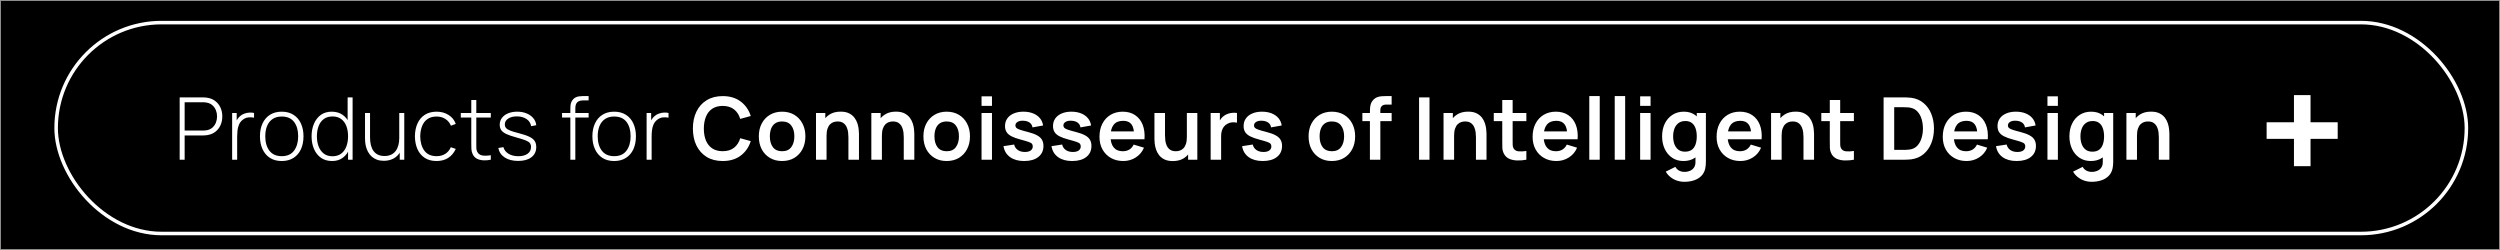 <svg xmlns="http://www.w3.org/2000/svg" fill="none" viewBox="0 0 360 36" height="36" width="360">
<rect x="0" y="0" width="360" height="36" fill="#333333" stroke="none"/>
<rect stroke-width="0.13" stroke="#979797" fill="black" height="35.87" width="359.87" y="0.065" x="0.065"></rect>
<rect stroke-width="0.51" stroke="white" rx="15.184" height="30.369" width="347.079" y="3.255" x="8.084"></rect>
<path fill="white" d="M25.872 23V14.025H29.257C29.344 14.025 29.438 14.03 29.537 14.038C29.641 14.042 29.749 14.055 29.861 14.075C30.31 14.146 30.694 14.308 31.014 14.561C31.338 14.811 31.586 15.126 31.756 15.509C31.926 15.887 32.011 16.304 32.011 16.761C32.011 17.223 31.926 17.644 31.756 18.027C31.586 18.405 31.338 18.72 31.014 18.974C30.694 19.223 30.31 19.383 29.861 19.454C29.749 19.47 29.641 19.483 29.537 19.491C29.438 19.5 29.344 19.504 29.257 19.504H26.589V23H25.872ZM26.589 18.799H29.244C29.319 18.799 29.404 18.795 29.5 18.787C29.599 18.779 29.699 18.766 29.799 18.75C30.123 18.683 30.393 18.552 30.609 18.357C30.825 18.157 30.987 17.919 31.095 17.64C31.203 17.362 31.257 17.069 31.257 16.761C31.257 16.454 31.203 16.163 31.095 15.889C30.987 15.611 30.825 15.374 30.609 15.178C30.393 14.979 30.123 14.846 29.799 14.78C29.699 14.759 29.599 14.744 29.5 14.736C29.404 14.728 29.319 14.723 29.244 14.723H26.589V18.799ZM33.428 23V16.269H34.083V17.883L33.921 17.671C33.995 17.48 34.089 17.304 34.201 17.142C34.317 16.975 34.436 16.84 34.556 16.736C34.735 16.57 34.945 16.446 35.186 16.363C35.427 16.275 35.67 16.225 35.915 16.213C36.16 16.196 36.382 16.215 36.582 16.269V16.948C36.316 16.886 36.033 16.874 35.734 16.911C35.435 16.948 35.155 17.077 34.893 17.297C34.664 17.497 34.498 17.73 34.394 17.995C34.29 18.257 34.224 18.534 34.195 18.824C34.166 19.111 34.151 19.392 34.151 19.666V23H33.428ZM40.568 23.187C39.899 23.187 39.332 23.035 38.866 22.732C38.401 22.429 38.046 22.009 37.801 21.473C37.556 20.937 37.433 20.32 37.433 19.622C37.433 18.92 37.557 18.303 37.807 17.771C38.056 17.235 38.413 16.82 38.879 16.525C39.348 16.23 39.911 16.082 40.568 16.082C41.237 16.082 41.804 16.234 42.269 16.537C42.739 16.836 43.094 17.252 43.335 17.784C43.58 18.315 43.703 18.928 43.703 19.622C43.703 20.332 43.58 20.956 43.335 21.492C43.09 22.024 42.733 22.439 42.263 22.738C41.794 23.037 41.228 23.187 40.568 23.187ZM40.568 22.489C41.361 22.489 41.953 22.223 42.344 21.691C42.739 21.159 42.936 20.47 42.936 19.622C42.936 18.758 42.739 18.068 42.344 17.553C41.949 17.038 41.357 16.78 40.568 16.78C40.032 16.78 39.589 16.903 39.24 17.148C38.891 17.389 38.63 17.723 38.455 18.151C38.285 18.575 38.2 19.065 38.2 19.622C38.2 20.486 38.399 21.18 38.798 21.704C39.201 22.227 39.791 22.489 40.568 22.489ZM47.827 23.187C47.191 23.187 46.654 23.031 46.213 22.72C45.777 22.404 45.442 21.978 45.21 21.442C44.981 20.902 44.867 20.295 44.867 19.622C44.867 18.957 44.981 18.357 45.21 17.821C45.438 17.285 45.766 16.861 46.194 16.549C46.626 16.238 47.148 16.082 47.759 16.082C48.386 16.082 48.916 16.236 49.348 16.543C49.78 16.851 50.106 17.272 50.326 17.808C50.547 18.34 50.657 18.945 50.657 19.622C50.657 20.295 50.547 20.9 50.326 21.436C50.106 21.972 49.786 22.398 49.367 22.713C48.947 23.029 48.434 23.187 47.827 23.187ZM47.871 22.501C48.374 22.501 48.791 22.377 49.124 22.128C49.46 21.874 49.709 21.531 49.871 21.099C50.038 20.663 50.121 20.171 50.121 19.622C50.121 19.069 50.038 18.577 49.871 18.145C49.705 17.713 49.456 17.376 49.124 17.135C48.791 16.89 48.378 16.768 47.883 16.768C47.372 16.768 46.95 16.894 46.618 17.148C46.286 17.397 46.038 17.738 45.877 18.17C45.714 18.598 45.633 19.082 45.633 19.622C45.633 20.166 45.717 20.657 45.883 21.093C46.053 21.525 46.302 21.868 46.631 22.121C46.963 22.375 47.376 22.501 47.871 22.501ZM50.121 23V17.815H50.058V14.025H50.775V23H50.121ZM55.273 23.156C54.904 23.156 54.571 23.102 54.276 22.994C53.985 22.886 53.732 22.734 53.516 22.539C53.3 22.339 53.121 22.107 52.98 21.841C52.839 21.571 52.733 21.276 52.662 20.956C52.596 20.636 52.562 20.301 52.562 19.952V16.269H53.285V19.772C53.285 20.195 53.327 20.573 53.41 20.906C53.497 21.238 53.626 21.521 53.796 21.753C53.971 21.986 54.187 22.163 54.444 22.283C54.706 22.404 55.014 22.464 55.367 22.464C55.733 22.464 56.048 22.402 56.314 22.277C56.584 22.148 56.804 21.97 56.975 21.741C57.149 21.512 57.278 21.242 57.361 20.931C57.448 20.615 57.492 20.272 57.492 19.902L58.059 19.971C58.059 20.698 57.935 21.299 57.685 21.772C57.44 22.242 57.108 22.591 56.688 22.819C56.268 23.044 55.797 23.156 55.273 23.156ZM57.561 23V21.485H57.492V16.269H58.215V23H57.561ZM62.869 23.187C62.196 23.187 61.629 23.037 61.168 22.738C60.707 22.435 60.356 22.017 60.115 21.485C59.878 20.95 59.755 20.332 59.747 19.634C59.755 18.924 59.88 18.303 60.121 17.771C60.366 17.235 60.719 16.82 61.18 16.525C61.642 16.23 62.207 16.082 62.876 16.082C63.528 16.082 64.101 16.24 64.596 16.556C65.094 16.867 65.439 17.297 65.63 17.846L64.932 18.101C64.762 17.682 64.494 17.358 64.128 17.129C63.763 16.896 63.343 16.78 62.869 16.78C62.337 16.78 61.899 16.903 61.554 17.148C61.209 17.389 60.952 17.723 60.782 18.151C60.611 18.579 60.522 19.074 60.514 19.634C60.526 20.495 60.727 21.186 61.118 21.71C61.513 22.229 62.096 22.489 62.869 22.489C63.347 22.489 63.761 22.379 64.11 22.159C64.463 21.938 64.733 21.619 64.92 21.199L65.63 21.442C65.368 22.011 65.003 22.445 64.533 22.744C64.064 23.04 63.509 23.187 62.869 23.187ZM70.676 23C70.318 23.079 69.965 23.108 69.616 23.087C69.267 23.071 68.955 22.994 68.681 22.857C68.411 22.715 68.207 22.499 68.07 22.209C67.958 21.972 67.896 21.733 67.883 21.492C67.871 21.251 67.865 20.974 67.865 20.663V14.399H68.588V20.65C68.588 20.933 68.59 21.168 68.594 21.355C68.602 21.538 68.646 21.706 68.725 21.86C68.874 22.146 69.111 22.321 69.435 22.383C69.759 22.441 70.173 22.431 70.676 22.352V23ZM66.356 16.923V16.269H70.676V16.923H66.356ZM74.615 23.174C73.838 23.174 73.196 23.01 72.689 22.682C72.186 22.354 71.875 21.897 71.754 21.311L72.49 21.186C72.594 21.585 72.839 21.903 73.225 22.14C73.612 22.377 74.085 22.495 74.646 22.495C75.203 22.495 75.645 22.377 75.974 22.14C76.302 21.903 76.466 21.579 76.466 21.168C76.466 20.943 76.414 20.761 76.31 20.619C76.21 20.474 76.011 20.341 75.712 20.22C75.413 20.1 74.968 19.959 74.378 19.797C73.755 19.63 73.267 19.464 72.913 19.298C72.564 19.132 72.317 18.943 72.172 18.731C72.031 18.519 71.96 18.259 71.96 17.952C71.96 17.582 72.066 17.258 72.278 16.98C72.49 16.697 72.785 16.477 73.163 16.319C73.545 16.161 73.985 16.082 74.484 16.082C74.983 16.082 75.431 16.165 75.83 16.331C76.229 16.493 76.551 16.722 76.796 17.017C77.041 17.308 77.183 17.646 77.22 18.033L76.485 18.17C76.414 17.738 76.196 17.397 75.83 17.148C75.465 16.894 75.007 16.765 74.459 16.761C73.94 16.753 73.516 16.857 73.188 17.073C72.859 17.285 72.695 17.565 72.695 17.914C72.695 18.114 72.751 18.284 72.864 18.425C72.98 18.562 73.183 18.689 73.474 18.806C73.765 18.922 74.177 19.047 74.708 19.18C75.357 19.346 75.861 19.516 76.223 19.691C76.588 19.865 76.846 20.071 76.996 20.308C77.145 20.54 77.22 20.829 77.22 21.174C77.22 21.797 76.987 22.287 76.522 22.645C76.061 22.998 75.425 23.174 74.615 23.174ZM82.131 23V15.64C82.131 15.465 82.139 15.299 82.156 15.141C82.177 14.983 82.216 14.834 82.275 14.692C82.337 14.551 82.424 14.418 82.536 14.293C82.653 14.169 82.781 14.073 82.923 14.007C83.068 13.94 83.222 13.897 83.384 13.876C83.546 13.851 83.716 13.838 83.895 13.838H84.761V14.462H83.957C83.588 14.462 83.309 14.551 83.122 14.73C82.939 14.908 82.848 15.203 82.848 15.615V23H82.131ZM80.935 16.923V16.269H84.761V16.923H80.935ZM88.439 23.187C87.77 23.187 87.203 23.035 86.737 22.732C86.272 22.429 85.917 22.009 85.672 21.473C85.427 20.937 85.304 20.32 85.304 19.622C85.304 18.92 85.429 18.303 85.678 17.771C85.927 17.235 86.284 16.82 86.75 16.525C87.219 16.23 87.782 16.082 88.439 16.082C89.108 16.082 89.675 16.234 90.14 16.537C90.61 16.836 90.965 17.252 91.206 17.784C91.451 18.315 91.574 18.928 91.574 19.622C91.574 20.332 91.451 20.956 91.206 21.492C90.961 22.024 90.604 22.439 90.134 22.738C89.665 23.037 89.1 23.187 88.439 23.187ZM88.439 22.489C89.233 22.489 89.825 22.223 90.215 21.691C90.61 21.159 90.807 20.47 90.807 19.622C90.807 18.758 90.61 18.068 90.215 17.553C89.82 17.038 89.228 16.78 88.439 16.78C87.903 16.78 87.46 16.903 87.111 17.148C86.762 17.389 86.501 17.723 86.326 18.151C86.156 18.575 86.071 19.065 86.071 19.622C86.071 20.486 86.27 21.18 86.669 21.704C87.072 22.227 87.662 22.489 88.439 22.489ZM93.112 23V16.269H93.766V17.883L93.604 17.671C93.679 17.48 93.772 17.304 93.885 17.142C94.001 16.975 94.119 16.84 94.24 16.736C94.419 16.57 94.628 16.446 94.869 16.363C95.11 16.275 95.353 16.225 95.599 16.213C95.844 16.196 96.066 16.215 96.266 16.269V16.948C95.999 16.886 95.717 16.874 95.418 16.911C95.119 16.948 94.838 17.077 94.576 17.297C94.348 17.497 94.182 17.73 94.078 17.995C93.974 18.257 93.907 18.534 93.879 18.824C93.849 19.111 93.835 19.392 93.835 19.666V23H93.112ZM104.07 23.187C103.173 23.187 102.404 22.992 101.764 22.601C101.124 22.206 100.632 21.658 100.287 20.956C99.946 20.254 99.776 19.439 99.776 18.513C99.776 17.586 99.946 16.772 100.287 16.07C100.632 15.367 101.124 14.821 101.764 14.431C102.404 14.036 103.173 13.838 104.07 13.838C105.105 13.838 105.967 14.098 106.656 14.617C107.346 15.133 107.83 15.829 108.109 16.705L106.594 17.123C106.42 16.537 106.123 16.08 105.703 15.752C105.283 15.419 104.739 15.253 104.07 15.253C103.468 15.253 102.965 15.388 102.562 15.658C102.163 15.928 101.862 16.308 101.658 16.799C101.459 17.285 101.357 17.856 101.353 18.513C101.353 19.169 101.452 19.742 101.652 20.233C101.855 20.719 102.159 21.097 102.562 21.367C102.965 21.637 103.468 21.772 104.07 21.772C104.739 21.772 105.283 21.606 105.703 21.274C106.123 20.941 106.42 20.484 106.594 19.902L108.109 20.32C107.83 21.197 107.346 21.895 106.656 22.414C105.967 22.929 105.105 23.187 104.07 23.187ZM112.617 23.187C111.944 23.187 111.356 23.035 110.853 22.732C110.35 22.429 109.96 22.011 109.681 21.479C109.407 20.943 109.27 20.328 109.27 19.634C109.27 18.928 109.411 18.309 109.694 17.777C109.976 17.245 110.369 16.83 110.872 16.531C111.374 16.232 111.956 16.082 112.617 16.082C113.294 16.082 113.884 16.234 114.387 16.537C114.889 16.84 115.28 17.26 115.558 17.796C115.837 18.328 115.976 18.941 115.976 19.634C115.976 20.332 115.835 20.95 115.552 21.485C115.274 22.017 114.883 22.435 114.381 22.738C113.878 23.037 113.29 23.187 112.617 23.187ZM112.617 21.779C113.215 21.779 113.66 21.579 113.95 21.18C114.241 20.781 114.387 20.266 114.387 19.634C114.387 18.982 114.239 18.463 113.944 18.076C113.649 17.686 113.207 17.491 112.617 17.491C112.214 17.491 111.881 17.582 111.62 17.765C111.362 17.944 111.171 18.195 111.046 18.519C110.922 18.839 110.859 19.211 110.859 19.634C110.859 20.287 111.007 20.808 111.302 21.199C111.601 21.585 112.039 21.779 112.617 21.779ZM122.172 23V19.759C122.172 19.547 122.157 19.312 122.128 19.055C122.099 18.797 122.03 18.55 121.922 18.313C121.818 18.072 121.661 17.875 121.449 17.721C121.241 17.567 120.958 17.491 120.601 17.491C120.41 17.491 120.221 17.522 120.034 17.584C119.847 17.646 119.677 17.754 119.523 17.908C119.373 18.058 119.253 18.265 119.161 18.531C119.07 18.793 119.024 19.13 119.024 19.541L118.133 19.161C118.133 18.587 118.243 18.068 118.463 17.603C118.688 17.137 119.016 16.768 119.448 16.493C119.88 16.215 120.412 16.076 121.044 16.076C121.542 16.076 121.954 16.159 122.278 16.325C122.602 16.491 122.859 16.703 123.05 16.961C123.242 17.218 123.383 17.493 123.474 17.784C123.566 18.074 123.624 18.351 123.649 18.612C123.678 18.87 123.692 19.08 123.692 19.242V23H122.172ZM117.504 23V16.269H118.844V18.357H119.024V23H117.504ZM130.141 23V19.759C130.141 19.547 130.127 19.312 130.098 19.055C130.068 18.797 130 18.55 129.892 18.313C129.788 18.072 129.63 17.875 129.418 17.721C129.21 17.567 128.928 17.491 128.571 17.491C128.38 17.491 128.19 17.522 128.003 17.584C127.817 17.646 127.646 17.754 127.492 17.908C127.343 18.058 127.222 18.265 127.131 18.531C127.04 18.793 126.994 19.13 126.994 19.541L126.103 19.161C126.103 18.587 126.213 18.068 126.433 17.603C126.657 17.137 126.986 16.768 127.418 16.493C127.85 16.215 128.382 16.076 129.013 16.076C129.512 16.076 129.923 16.159 130.247 16.325C130.571 16.491 130.829 16.703 131.02 16.961C131.211 17.218 131.352 17.493 131.444 17.784C131.535 18.074 131.593 18.351 131.618 18.612C131.647 18.87 131.662 19.08 131.662 19.242V23H130.141ZM125.473 23V16.269H126.813V18.357H126.994V23H125.473ZM136.318 23.187C135.645 23.187 135.057 23.035 134.555 22.732C134.052 22.429 133.661 22.011 133.383 21.479C133.109 20.943 132.972 20.328 132.972 19.634C132.972 18.928 133.113 18.309 133.395 17.777C133.678 17.245 134.071 16.83 134.573 16.531C135.076 16.232 135.658 16.082 136.318 16.082C136.996 16.082 137.586 16.234 138.088 16.537C138.591 16.84 138.982 17.26 139.26 17.796C139.539 18.328 139.678 18.941 139.678 19.634C139.678 20.332 139.536 20.95 139.254 21.485C138.976 22.017 138.585 22.435 138.082 22.738C137.579 23.037 136.992 23.187 136.318 23.187ZM136.318 21.779C136.917 21.779 137.361 21.579 137.652 21.18C137.943 20.781 138.088 20.266 138.088 19.634C138.088 18.982 137.941 18.463 137.646 18.076C137.351 17.686 136.908 17.491 136.318 17.491C135.915 17.491 135.583 17.582 135.321 17.765C135.064 17.944 134.873 18.195 134.748 18.519C134.623 18.839 134.561 19.211 134.561 19.634C134.561 20.287 134.708 20.808 135.003 21.199C135.303 21.585 135.741 21.779 136.318 21.779ZM141.342 15.247V13.87H142.844V15.247H141.342ZM141.342 23V16.269H142.844V23H141.342ZM147.477 23.187C146.646 23.187 145.971 23 145.452 22.626C144.932 22.252 144.616 21.727 144.504 21.049L146.037 20.812C146.116 21.145 146.291 21.407 146.561 21.598C146.831 21.789 147.172 21.884 147.583 21.884C147.945 21.884 148.223 21.814 148.418 21.672C148.618 21.527 148.717 21.33 148.717 21.08C148.717 20.927 148.68 20.804 148.605 20.713C148.535 20.617 148.377 20.526 148.131 20.439C147.886 20.351 147.51 20.241 147.003 20.108C146.438 19.959 145.99 19.799 145.657 19.628C145.325 19.454 145.086 19.248 144.941 19.011C144.795 18.774 144.722 18.488 144.722 18.151C144.722 17.732 144.832 17.366 145.053 17.054C145.273 16.743 145.58 16.504 145.975 16.338C146.37 16.167 146.835 16.082 147.371 16.082C147.895 16.082 148.358 16.163 148.761 16.325C149.168 16.487 149.496 16.718 149.746 17.017C149.995 17.316 150.149 17.667 150.207 18.07L148.674 18.344C148.636 18.058 148.505 17.831 148.281 17.665C148.061 17.499 147.766 17.405 147.396 17.385C147.043 17.364 146.758 17.418 146.542 17.547C146.326 17.671 146.218 17.848 146.218 18.076C146.218 18.205 146.262 18.315 146.349 18.407C146.436 18.498 146.611 18.59 146.873 18.681C147.138 18.772 147.533 18.885 148.057 19.017C148.593 19.155 149.021 19.312 149.341 19.491C149.665 19.666 149.897 19.875 150.039 20.121C150.184 20.366 150.257 20.663 150.257 21.012C150.257 21.689 150.01 22.221 149.515 22.607C149.025 22.994 148.345 23.187 147.477 23.187ZM154.388 23.187C153.557 23.187 152.881 23 152.362 22.626C151.843 22.252 151.527 21.727 151.415 21.049L152.948 20.812C153.027 21.145 153.201 21.407 153.471 21.598C153.742 21.789 154.082 21.884 154.494 21.884C154.855 21.884 155.133 21.814 155.329 21.672C155.528 21.527 155.628 21.33 155.628 21.08C155.628 20.927 155.59 20.804 155.516 20.713C155.445 20.617 155.287 20.526 155.042 20.439C154.797 20.351 154.421 20.241 153.914 20.108C153.349 19.959 152.9 19.799 152.568 19.628C152.235 19.454 151.996 19.248 151.851 19.011C151.706 18.774 151.633 18.488 151.633 18.151C151.633 17.732 151.743 17.366 151.963 17.054C152.183 16.743 152.491 16.504 152.886 16.338C153.28 16.167 153.746 16.082 154.282 16.082C154.805 16.082 155.268 16.163 155.671 16.325C156.079 16.487 156.407 16.718 156.656 17.017C156.906 17.316 157.059 17.667 157.117 18.07L155.584 18.344C155.547 18.058 155.416 17.831 155.192 17.665C154.971 17.499 154.676 17.405 154.307 17.385C153.953 17.364 153.669 17.418 153.453 17.547C153.237 17.671 153.129 17.848 153.129 18.076C153.129 18.205 153.172 18.315 153.26 18.407C153.347 18.498 153.521 18.59 153.783 18.681C154.049 18.772 154.444 18.885 154.967 19.017C155.503 19.155 155.931 19.312 156.251 19.491C156.575 19.666 156.808 19.875 156.949 20.121C157.095 20.366 157.167 20.663 157.167 21.012C157.167 21.689 156.92 22.221 156.426 22.607C155.935 22.994 155.256 23.187 154.388 23.187ZM161.759 23.187C161.078 23.187 160.48 23.04 159.964 22.744C159.449 22.45 159.046 22.04 158.755 21.517C158.469 20.993 158.325 20.391 158.325 19.709C158.325 18.974 158.467 18.336 158.749 17.796C159.032 17.252 159.424 16.83 159.927 16.531C160.43 16.232 161.011 16.082 161.672 16.082C162.37 16.082 162.962 16.246 163.448 16.574C163.939 16.898 164.302 17.358 164.539 17.952C164.776 18.546 164.865 19.246 164.807 20.052H163.317V19.504C163.313 18.772 163.184 18.238 162.931 17.902C162.678 17.565 162.279 17.397 161.734 17.397C161.119 17.397 160.662 17.588 160.363 17.971C160.064 18.349 159.915 18.903 159.915 19.634C159.915 20.316 160.064 20.844 160.363 21.218C160.662 21.591 161.099 21.779 161.672 21.779C162.042 21.779 162.36 21.697 162.626 21.535C162.896 21.369 163.103 21.13 163.249 20.819L164.732 21.267C164.475 21.874 164.076 22.346 163.536 22.682C163 23.019 162.408 23.187 161.759 23.187ZM159.441 20.052V18.918H164.072V20.052H159.441ZM168.889 23.193C168.39 23.193 167.979 23.11 167.655 22.944C167.33 22.778 167.073 22.566 166.882 22.308C166.691 22.051 166.549 21.776 166.458 21.485C166.367 21.195 166.306 20.921 166.277 20.663C166.252 20.401 166.24 20.189 166.24 20.027V16.269H167.761V19.51C167.761 19.718 167.775 19.952 167.804 20.214C167.833 20.472 167.9 20.721 168.004 20.962C168.112 21.199 168.27 21.394 168.477 21.548C168.689 21.702 168.974 21.779 169.331 21.779C169.522 21.779 169.711 21.747 169.898 21.685C170.085 21.623 170.253 21.517 170.403 21.367C170.557 21.213 170.679 21.004 170.771 20.738C170.862 20.472 170.908 20.135 170.908 19.728L171.799 20.108C171.799 20.682 171.687 21.201 171.463 21.666C171.242 22.132 170.916 22.503 170.484 22.782C170.052 23.056 169.52 23.193 168.889 23.193ZM171.089 23V20.912H170.908V16.269H172.416V23H171.089ZM174.334 23V16.269H175.662V17.908L175.499 17.696C175.583 17.472 175.693 17.268 175.83 17.085C175.971 16.898 176.139 16.745 176.335 16.624C176.501 16.512 176.684 16.425 176.883 16.363C177.087 16.296 177.294 16.257 177.506 16.244C177.718 16.227 177.924 16.236 178.123 16.269V17.671C177.924 17.613 177.693 17.594 177.432 17.615C177.174 17.636 176.941 17.709 176.733 17.833C176.526 17.945 176.355 18.089 176.222 18.263C176.094 18.438 175.998 18.637 175.936 18.862C175.873 19.082 175.842 19.321 175.842 19.578V23H174.334ZM181.835 23.187C181.004 23.187 180.329 23 179.809 22.626C179.29 22.252 178.974 21.727 178.862 21.049L180.395 20.812C180.474 21.145 180.649 21.407 180.919 21.598C181.189 21.789 181.53 21.884 181.941 21.884C182.302 21.884 182.581 21.814 182.776 21.672C182.975 21.527 183.075 21.33 183.075 21.08C183.075 20.927 183.038 20.804 182.963 20.713C182.892 20.617 182.735 20.526 182.489 20.439C182.244 20.351 181.868 20.241 181.361 20.108C180.796 19.959 180.348 19.799 180.015 19.628C179.683 19.454 179.444 19.248 179.298 19.011C179.153 18.774 179.08 18.488 179.08 18.151C179.08 17.732 179.19 17.366 179.411 17.054C179.631 16.743 179.938 16.504 180.333 16.338C180.728 16.167 181.193 16.082 181.729 16.082C182.253 16.082 182.716 16.163 183.119 16.325C183.526 16.487 183.854 16.718 184.104 17.017C184.353 17.316 184.507 17.667 184.565 18.07L183.032 18.344C182.994 18.058 182.863 17.831 182.639 17.665C182.419 17.499 182.124 17.405 181.754 17.385C181.401 17.364 181.116 17.418 180.9 17.547C180.684 17.671 180.576 17.848 180.576 18.076C180.576 18.205 180.62 18.315 180.707 18.407C180.794 18.498 180.969 18.59 181.23 18.681C181.496 18.772 181.891 18.885 182.415 19.017C182.951 19.155 183.379 19.312 183.698 19.491C184.023 19.666 184.255 19.875 184.396 20.121C184.542 20.366 184.615 20.663 184.615 21.012C184.615 21.689 184.367 22.221 183.873 22.607C183.383 22.994 182.703 23.187 181.835 23.187ZM191.782 23.187C191.109 23.187 190.521 23.035 190.018 22.732C189.515 22.429 189.125 22.011 188.846 21.479C188.572 20.943 188.435 20.328 188.435 19.634C188.435 18.928 188.576 18.309 188.859 17.777C189.141 17.245 189.534 16.83 190.037 16.531C190.539 16.232 191.121 16.082 191.782 16.082C192.459 16.082 193.049 16.234 193.552 16.537C194.054 16.84 194.445 17.26 194.723 17.796C195.002 18.328 195.141 18.941 195.141 19.634C195.141 20.332 195 20.95 194.717 21.485C194.439 22.017 194.048 22.435 193.545 22.738C193.043 23.037 192.455 23.187 191.782 23.187ZM191.782 21.779C192.38 21.779 192.825 21.579 193.115 21.18C193.406 20.781 193.552 20.266 193.552 19.634C193.552 18.982 193.404 18.463 193.109 18.076C192.814 17.686 192.372 17.491 191.782 17.491C191.379 17.491 191.046 17.582 190.785 17.765C190.527 17.944 190.336 18.195 190.211 18.519C190.087 18.839 190.024 19.211 190.024 19.634C190.024 20.287 190.172 20.808 190.467 21.199C190.766 21.585 191.204 21.779 191.782 21.779ZM197.267 23V16.163C197.267 15.993 197.273 15.806 197.286 15.602C197.298 15.394 197.333 15.189 197.392 14.985C197.45 14.782 197.556 14.597 197.709 14.431C197.901 14.219 198.106 14.073 198.326 13.994C198.551 13.911 198.771 13.865 198.987 13.857C199.203 13.845 199.392 13.838 199.554 13.838H200.396V15.06H199.616C199.33 15.06 199.116 15.133 198.975 15.278C198.837 15.419 198.769 15.606 198.769 15.839V23H197.267ZM196.182 17.447V16.269H200.396V17.447H196.182ZM204.346 23V14.025H205.848V23H204.346ZM212.537 23V19.759C212.537 19.547 212.522 19.312 212.493 19.055C212.464 18.797 212.396 18.55 212.288 18.313C212.184 18.072 212.026 17.875 211.814 17.721C211.606 17.567 211.324 17.491 210.966 17.491C210.775 17.491 210.586 17.522 210.399 17.584C210.212 17.646 210.042 17.754 209.888 17.908C209.739 18.058 209.618 18.265 209.527 18.531C209.435 18.793 209.39 19.13 209.39 19.541L208.498 19.161C208.498 18.587 208.609 18.068 208.829 17.603C209.053 17.137 209.381 16.768 209.813 16.493C210.246 16.215 210.777 16.076 211.409 16.076C211.908 16.076 212.319 16.159 212.643 16.325C212.967 16.491 213.225 16.703 213.416 16.961C213.607 17.218 213.748 17.493 213.84 17.784C213.931 18.074 213.989 18.351 214.014 18.612C214.043 18.87 214.058 19.08 214.058 19.242V23H212.537ZM207.869 23V16.269H209.209V18.357H209.39V23H207.869ZM219.796 23C219.352 23.083 218.915 23.118 218.487 23.106C218.063 23.098 217.683 23.021 217.347 22.875C217.01 22.726 216.755 22.491 216.58 22.171C216.426 21.88 216.345 21.583 216.337 21.28C216.329 20.977 216.325 20.634 216.325 20.252V14.399H217.82V20.164C217.82 20.434 217.823 20.671 217.827 20.875C217.835 21.078 217.879 21.244 217.958 21.373C218.107 21.623 218.346 21.762 218.674 21.791C219.003 21.82 219.376 21.803 219.796 21.741V23ZM215.103 17.447V16.269H219.796V17.447H215.103ZM224.13 23.187C223.448 23.187 222.85 23.04 222.335 22.744C221.819 22.45 221.416 22.04 221.126 21.517C220.839 20.993 220.696 20.391 220.696 19.709C220.696 18.974 220.837 18.336 221.119 17.796C221.402 17.252 221.795 16.83 222.297 16.531C222.8 16.232 223.382 16.082 224.042 16.082C224.74 16.082 225.332 16.246 225.819 16.574C226.309 16.898 226.672 17.358 226.909 17.952C227.146 18.546 227.235 19.246 227.177 20.052H225.688V19.504C225.684 18.772 225.555 18.238 225.301 17.902C225.048 17.565 224.649 17.397 224.105 17.397C223.49 17.397 223.033 17.588 222.734 17.971C222.434 18.349 222.285 18.903 222.285 19.634C222.285 20.316 222.434 20.844 222.734 21.218C223.033 21.591 223.469 21.779 224.042 21.779C224.412 21.779 224.73 21.697 224.996 21.535C225.266 21.369 225.474 21.13 225.619 20.819L227.102 21.267C226.845 21.874 226.446 22.346 225.906 22.682C225.37 23.019 224.778 23.187 224.13 23.187ZM221.811 20.052V18.918H226.442V20.052H221.811ZM228.859 23V13.838H230.361V23H228.859ZM232.52 23V13.838H234.022V23H232.52ZM236.18 15.247V13.87H237.682V15.247H236.18ZM236.18 23V16.269H237.682V23H236.18ZM242.546 26.178C242.172 26.178 241.812 26.12 241.467 26.004C241.127 25.888 240.819 25.719 240.545 25.499C240.271 25.283 240.046 25.021 239.872 24.714L241.255 24.028C241.384 24.273 241.565 24.454 241.798 24.571C242.035 24.691 242.286 24.751 242.552 24.751C242.863 24.751 243.142 24.695 243.387 24.583C243.632 24.475 243.821 24.313 243.954 24.097C244.091 23.885 244.156 23.619 244.147 23.299V21.386H244.334V16.269H245.649V23.324C245.649 23.494 245.641 23.657 245.624 23.81C245.612 23.968 245.589 24.122 245.556 24.271C245.456 24.708 245.265 25.065 244.982 25.343C244.7 25.626 244.349 25.836 243.929 25.973C243.514 26.11 243.052 26.178 242.546 26.178ZM242.415 23.187C241.796 23.187 241.255 23.031 240.794 22.72C240.333 22.408 239.976 21.984 239.722 21.448C239.469 20.912 239.342 20.308 239.342 19.634C239.342 18.953 239.469 18.346 239.722 17.815C239.98 17.279 240.343 16.857 240.813 16.549C241.282 16.238 241.835 16.082 242.471 16.082C243.111 16.082 243.647 16.238 244.079 16.549C244.515 16.857 244.845 17.279 245.07 17.815C245.294 18.351 245.406 18.957 245.406 19.634C245.406 20.303 245.294 20.908 245.07 21.448C244.845 21.984 244.511 22.408 244.066 22.72C243.622 23.031 243.071 23.187 242.415 23.187ZM242.645 21.841C243.048 21.841 243.372 21.749 243.618 21.567C243.867 21.38 244.048 21.12 244.16 20.788C244.276 20.455 244.334 20.071 244.334 19.634C244.334 19.194 244.276 18.81 244.16 18.482C244.048 18.149 243.871 17.892 243.63 17.709C243.389 17.522 243.077 17.428 242.695 17.428C242.292 17.428 241.96 17.528 241.698 17.727C241.436 17.923 241.243 18.189 241.118 18.525C240.994 18.858 240.931 19.227 240.931 19.634C240.931 20.046 240.992 20.42 241.112 20.756C241.237 21.089 241.426 21.353 241.679 21.548C241.933 21.743 242.255 21.841 242.645 21.841ZM250.624 23.187C249.943 23.187 249.344 23.04 248.829 22.744C248.314 22.45 247.911 22.04 247.62 21.517C247.333 20.993 247.19 20.391 247.19 19.709C247.19 18.974 247.331 18.336 247.614 17.796C247.896 17.252 248.289 16.83 248.792 16.531C249.294 16.232 249.876 16.082 250.537 16.082C251.235 16.082 251.827 16.246 252.313 16.574C252.803 16.898 253.167 17.358 253.404 17.952C253.64 18.546 253.73 19.246 253.672 20.052H252.182V19.504C252.178 18.772 252.049 18.238 251.796 17.902C251.542 17.565 251.143 17.397 250.599 17.397C249.984 17.397 249.527 17.588 249.228 17.971C248.929 18.349 248.779 18.903 248.779 19.634C248.779 20.316 248.929 20.844 249.228 21.218C249.527 21.591 249.963 21.779 250.537 21.779C250.907 21.779 251.224 21.697 251.49 21.535C251.76 21.369 251.968 21.13 252.114 20.819L253.597 21.267C253.339 21.874 252.94 22.346 252.4 22.682C251.864 23.019 251.272 23.187 250.624 23.187ZM248.306 20.052V18.918H252.936V20.052H248.306ZM259.702 23V19.759C259.702 19.547 259.688 19.312 259.658 19.055C259.629 18.797 259.561 18.55 259.453 18.313C259.349 18.072 259.191 17.875 258.979 17.721C258.771 17.567 258.489 17.491 258.132 17.491C257.94 17.491 257.751 17.522 257.564 17.584C257.377 17.646 257.207 17.754 257.053 17.908C256.904 18.058 256.783 18.265 256.692 18.531C256.6 18.793 256.555 19.13 256.555 19.541L255.664 19.161C255.664 18.587 255.774 18.068 255.994 17.603C256.218 17.137 256.546 16.768 256.979 16.493C257.411 16.215 257.943 16.076 258.574 16.076C259.073 16.076 259.484 16.159 259.808 16.325C260.132 16.491 260.39 16.703 260.581 16.961C260.772 17.218 260.913 17.493 261.005 17.784C261.096 18.074 261.154 18.351 261.179 18.612C261.208 18.87 261.223 19.08 261.223 19.242V23H259.702ZM255.034 23V16.269H256.374V18.357H256.555V23H255.034ZM266.961 23C266.517 23.083 266.08 23.118 265.652 23.106C265.229 23.098 264.848 23.021 264.512 22.875C264.175 22.726 263.92 22.491 263.745 22.171C263.592 21.88 263.511 21.583 263.502 21.28C263.494 20.977 263.49 20.634 263.49 20.252V14.399H264.986V20.164C264.986 20.434 264.988 20.671 264.992 20.875C265 21.078 265.044 21.244 265.123 21.373C265.272 21.623 265.511 21.762 265.839 21.791C266.168 21.82 266.542 21.803 266.961 21.741V23ZM262.268 17.447V16.269H266.961V17.447H262.268ZM271.238 23V14.025H274.098C274.173 14.025 274.321 14.027 274.541 14.032C274.765 14.036 274.981 14.05 275.189 14.075C275.9 14.167 276.5 14.42 276.99 14.836C277.485 15.247 277.859 15.773 278.112 16.412C278.365 17.052 278.492 17.752 278.492 18.513C278.492 19.273 278.365 19.973 278.112 20.613C277.859 21.253 277.485 21.78 276.99 22.196C276.5 22.607 275.9 22.859 275.189 22.95C274.985 22.975 274.771 22.99 274.547 22.994C274.323 22.998 274.173 23 274.098 23H271.238ZM272.765 21.585H274.098C274.223 21.585 274.381 21.581 274.572 21.573C274.767 21.564 274.94 21.546 275.089 21.517C275.513 21.438 275.858 21.249 276.124 20.95C276.39 20.65 276.585 20.287 276.71 19.859C276.839 19.431 276.903 18.982 276.903 18.513C276.903 18.027 276.839 17.57 276.71 17.142C276.581 16.714 276.382 16.354 276.111 16.063C275.846 15.773 275.505 15.588 275.089 15.509C274.94 15.475 274.767 15.457 274.572 15.453C274.381 15.444 274.223 15.44 274.098 15.44H272.765V21.585ZM283.192 23.187C282.511 23.187 281.913 23.04 281.398 22.744C280.882 22.45 280.479 22.04 280.188 21.517C279.902 20.993 279.758 20.391 279.758 19.709C279.758 18.974 279.9 18.336 280.182 17.796C280.465 17.252 280.857 16.83 281.36 16.531C281.863 16.232 282.445 16.082 283.105 16.082C283.803 16.082 284.395 16.246 284.881 16.574C285.372 16.898 285.735 17.358 285.972 17.952C286.209 18.546 286.298 19.246 286.24 20.052H284.751V19.504C284.746 18.772 284.618 18.238 284.364 17.902C284.111 17.565 283.712 17.397 283.168 17.397C282.553 17.397 282.096 17.588 281.796 17.971C281.497 18.349 281.348 18.903 281.348 19.634C281.348 20.316 281.497 20.844 281.796 21.218C282.096 21.591 282.532 21.779 283.105 21.779C283.475 21.779 283.793 21.697 284.059 21.535C284.329 21.369 284.537 21.13 284.682 20.819L286.165 21.267C285.908 21.874 285.509 22.346 284.969 22.682C284.433 23.019 283.841 23.187 283.192 23.187ZM280.874 20.052V18.918H285.505V20.052H280.874ZM290.397 23.187C289.566 23.187 288.89 23 288.371 22.626C287.852 22.252 287.536 21.727 287.424 21.049L288.957 20.812C289.036 21.145 289.21 21.407 289.48 21.598C289.75 21.789 290.091 21.884 290.502 21.884C290.864 21.884 291.142 21.814 291.338 21.672C291.537 21.527 291.637 21.33 291.637 21.08C291.637 20.927 291.599 20.804 291.525 20.713C291.454 20.617 291.296 20.526 291.051 20.439C290.806 20.351 290.43 20.241 289.923 20.108C289.358 19.959 288.909 19.799 288.577 19.628C288.244 19.454 288.005 19.248 287.86 19.011C287.715 18.774 287.642 18.488 287.642 18.151C287.642 17.732 287.752 17.366 287.972 17.054C288.192 16.743 288.5 16.504 288.895 16.338C289.289 16.167 289.755 16.082 290.291 16.082C290.814 16.082 291.277 16.163 291.68 16.325C292.088 16.487 292.416 16.718 292.665 17.017C292.914 17.316 293.068 17.667 293.126 18.07L291.593 18.344C291.556 18.058 291.425 17.831 291.2 17.665C290.98 17.499 290.685 17.405 290.315 17.385C289.962 17.364 289.678 17.418 289.462 17.547C289.246 17.671 289.138 17.848 289.138 18.076C289.138 18.205 289.181 18.315 289.268 18.407C289.356 18.498 289.53 18.59 289.792 18.681C290.058 18.772 290.453 18.885 290.976 19.017C291.512 19.155 291.94 19.312 292.26 19.491C292.584 19.666 292.817 19.875 292.958 20.121C293.103 20.366 293.176 20.663 293.176 21.012C293.176 21.689 292.929 22.221 292.435 22.607C291.944 22.994 291.265 23.187 290.397 23.187ZM294.833 15.247V13.87H296.335V15.247H294.833ZM294.833 23V16.269H296.335V23H294.833ZM301.198 26.178C300.824 26.178 300.465 26.12 300.12 26.004C299.779 25.888 299.472 25.719 299.197 25.499C298.923 25.283 298.699 25.021 298.524 24.714L299.908 24.028C300.037 24.273 300.218 24.454 300.45 24.571C300.687 24.691 300.938 24.751 301.204 24.751C301.516 24.751 301.794 24.695 302.039 24.583C302.285 24.475 302.474 24.313 302.607 24.097C302.744 23.885 302.808 23.619 302.8 23.299V21.386H302.987V16.269H304.302V23.324C304.302 23.494 304.293 23.657 304.277 23.81C304.264 23.968 304.242 24.122 304.208 24.271C304.109 24.708 303.917 25.065 303.635 25.343C303.352 25.626 303.001 25.836 302.582 25.973C302.166 26.11 301.705 26.178 301.198 26.178ZM301.067 23.187C300.448 23.187 299.908 23.031 299.447 22.72C298.986 22.408 298.628 21.984 298.375 21.448C298.121 20.912 297.995 20.308 297.995 19.634C297.995 18.953 298.121 18.346 298.375 17.815C298.632 17.279 298.996 16.857 299.465 16.549C299.935 16.238 300.488 16.082 301.123 16.082C301.763 16.082 302.299 16.238 302.731 16.549C303.168 16.857 303.498 17.279 303.722 17.815C303.947 18.351 304.059 18.957 304.059 19.634C304.059 20.303 303.947 20.908 303.722 21.448C303.498 21.984 303.163 22.408 302.719 22.72C302.274 23.031 301.724 23.187 301.067 23.187ZM301.298 21.841C301.701 21.841 302.025 21.749 302.27 21.567C302.519 21.38 302.7 21.12 302.812 20.788C302.929 20.455 302.987 20.071 302.987 19.634C302.987 19.194 302.929 18.81 302.812 18.482C302.7 18.149 302.523 17.892 302.283 17.709C302.042 17.522 301.73 17.428 301.348 17.428C300.945 17.428 300.612 17.528 300.35 17.727C300.089 17.923 299.895 18.189 299.771 18.525C299.646 18.858 299.584 19.227 299.584 19.634C299.584 20.046 299.644 20.42 299.765 20.756C299.889 21.089 300.078 21.353 300.332 21.548C300.585 21.743 300.907 21.841 301.298 21.841ZM310.872 23V19.759C310.872 19.547 310.857 19.312 310.828 19.055C310.799 18.797 310.731 18.55 310.623 18.313C310.519 18.072 310.361 17.875 310.149 17.721C309.941 17.567 309.659 17.491 309.301 17.491C309.11 17.491 308.921 17.522 308.734 17.584C308.547 17.646 308.377 17.754 308.223 17.908C308.074 18.058 307.953 18.265 307.862 18.531C307.77 18.793 307.725 19.13 307.725 19.541L306.833 19.161C306.833 18.587 306.944 18.068 307.164 17.603C307.388 17.137 307.716 16.768 308.148 16.493C308.581 16.215 309.112 16.076 309.744 16.076C310.243 16.076 310.654 16.159 310.978 16.325C311.302 16.491 311.56 16.703 311.751 16.961C311.942 17.218 312.083 17.493 312.175 17.784C312.266 18.074 312.324 18.351 312.349 18.612C312.378 18.87 312.393 19.08 312.393 19.242V23H310.872ZM306.204 23V16.269H307.544V18.357H307.725V23H306.204Z"></path>
<path fill="white" d="M330.329 23.93V19.995H326.394V17.607H330.329V13.695H332.717V17.607H336.628V19.995H332.717V23.93H330.329Z"></path>
</svg>
